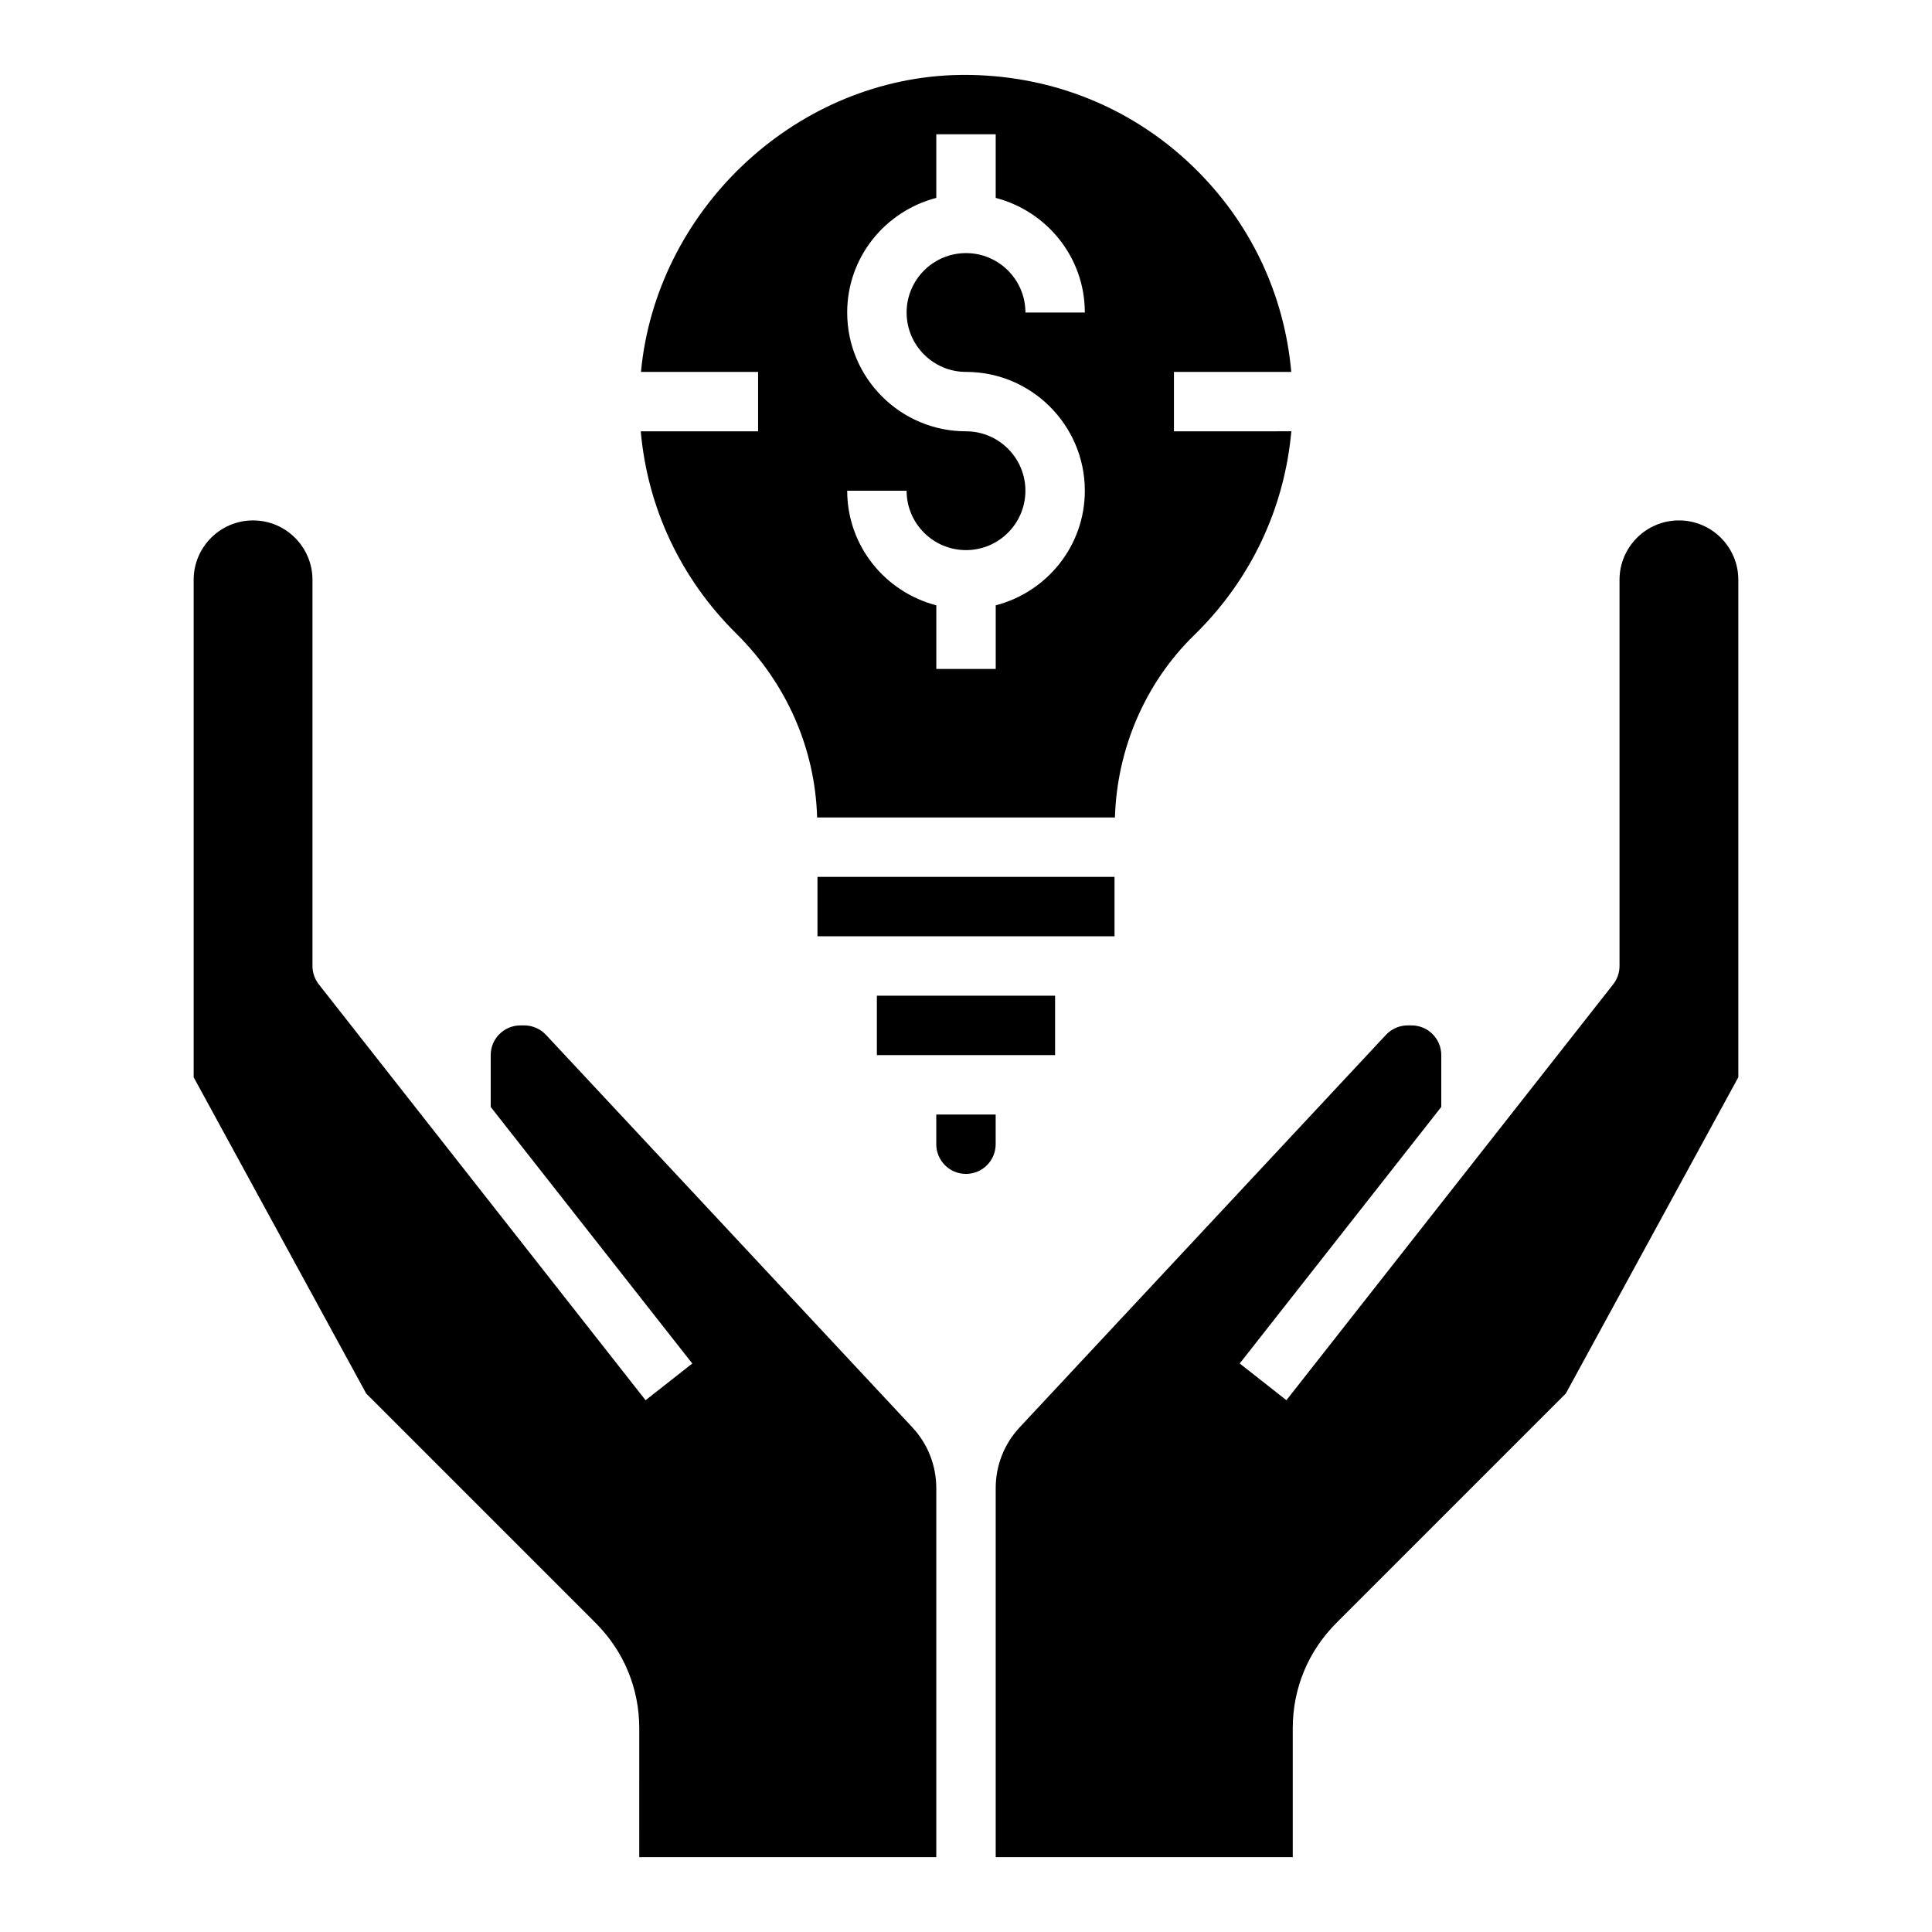 <?xml version="1.0" encoding="UTF-8"?>
<!-- Uploaded to: ICON Repo, www.iconrepo.com, Generator: ICON Repo Mixer Tools -->
<svg fill="#000000" width="800px" height="800px" version="1.1" viewBox="144 144 512 512" xmlns="http://www.w3.org/2000/svg">
 <g>
  <path d="m385.77 522.25-97.078-104c-1.48-1.59-3.574-2.504-5.746-2.504h-1.031c-4.344 0-7.871 3.527-7.871 7.871v13.738l53.418 67.992-12.375 9.73-86.594-110.21c-1.09-1.398-1.684-3.106-1.684-4.867v-102.34c0-8.684-7.062-15.742-15.742-15.742-8.684 0-15.742 7.062-15.742 15.742v131.82l45.73 83.828 60.828 60.828c7.43 7.43 11.531 17.32 11.531 27.836l-0.004 34.188h78.719v-97.805c-0.008-5.996-2.258-11.719-6.359-16.105z"/>
  <path d="m518.08 415.74h-1.031c-2.172 0-4.266 0.914-5.746 2.496l-97.07 104.01c-4.109 4.387-6.359 10.109-6.359 16.105v97.805h78.719v-34.188c0-10.516 4.102-20.402 11.531-27.836l60.828-60.828 45.723-83.828v-131.82c0-8.684-7.062-15.742-15.742-15.742-8.684 0-15.742 7.062-15.742 15.742v102.34c0 1.762-0.59 3.473-1.684 4.863l-86.594 110.21-12.375-9.73 53.414-67.988v-13.738c0-4.344-3.523-7.871-7.871-7.871z"/>
  <path d="m486.2 242.56c-1.852-20.742-10.941-39.879-26.152-54.523-17.113-16.477-39.621-24.922-63.449-24.137-42.859 1.641-78.762 36.379-82.738 78.66h31.039v15.742h-31.094c1.801 20.246 10.555 38.988 25.262 53.547 13.414 13.273 20.949 30.535 21.477 48.789h78.926c0.527-18.215 8.062-35.723 20.98-48.305 14.965-14.578 23.922-33.535 25.766-54.035l-31.109 0.004v-15.742zm-86.195 0c17.367 0 31.488 14.121 31.488 31.488 0 14.633-10.066 26.852-23.617 30.371v16.859h-15.742v-16.863c-13.547-3.519-23.617-15.734-23.617-30.371h15.742c0 8.684 7.062 15.742 15.742 15.742 8.684 0 15.742-7.062 15.742-15.742 0-8.684-7.062-15.742-15.742-15.742-17.367 0-31.488-14.121-31.488-31.488 0-14.633 10.066-26.852 23.617-30.371v-16.859h15.742v16.863c13.547 3.519 23.617 15.734 23.617 30.371h-15.742c0-8.684-7.062-15.742-15.742-15.742-8.684 0-15.742 7.062-15.742 15.742-0.004 8.68 7.059 15.742 15.742 15.742z"/>
  <path d="m392.12 447.23c0 4.344 3.527 7.871 7.871 7.871s7.871-3.527 7.871-7.871v-7.871h-15.742z"/>
  <path d="m360.64 376.38h78.719v15.742h-78.719z"/>
  <path d="m376.38 407.87h47.23v15.742h-47.23z"/>
 </g>
</svg>
